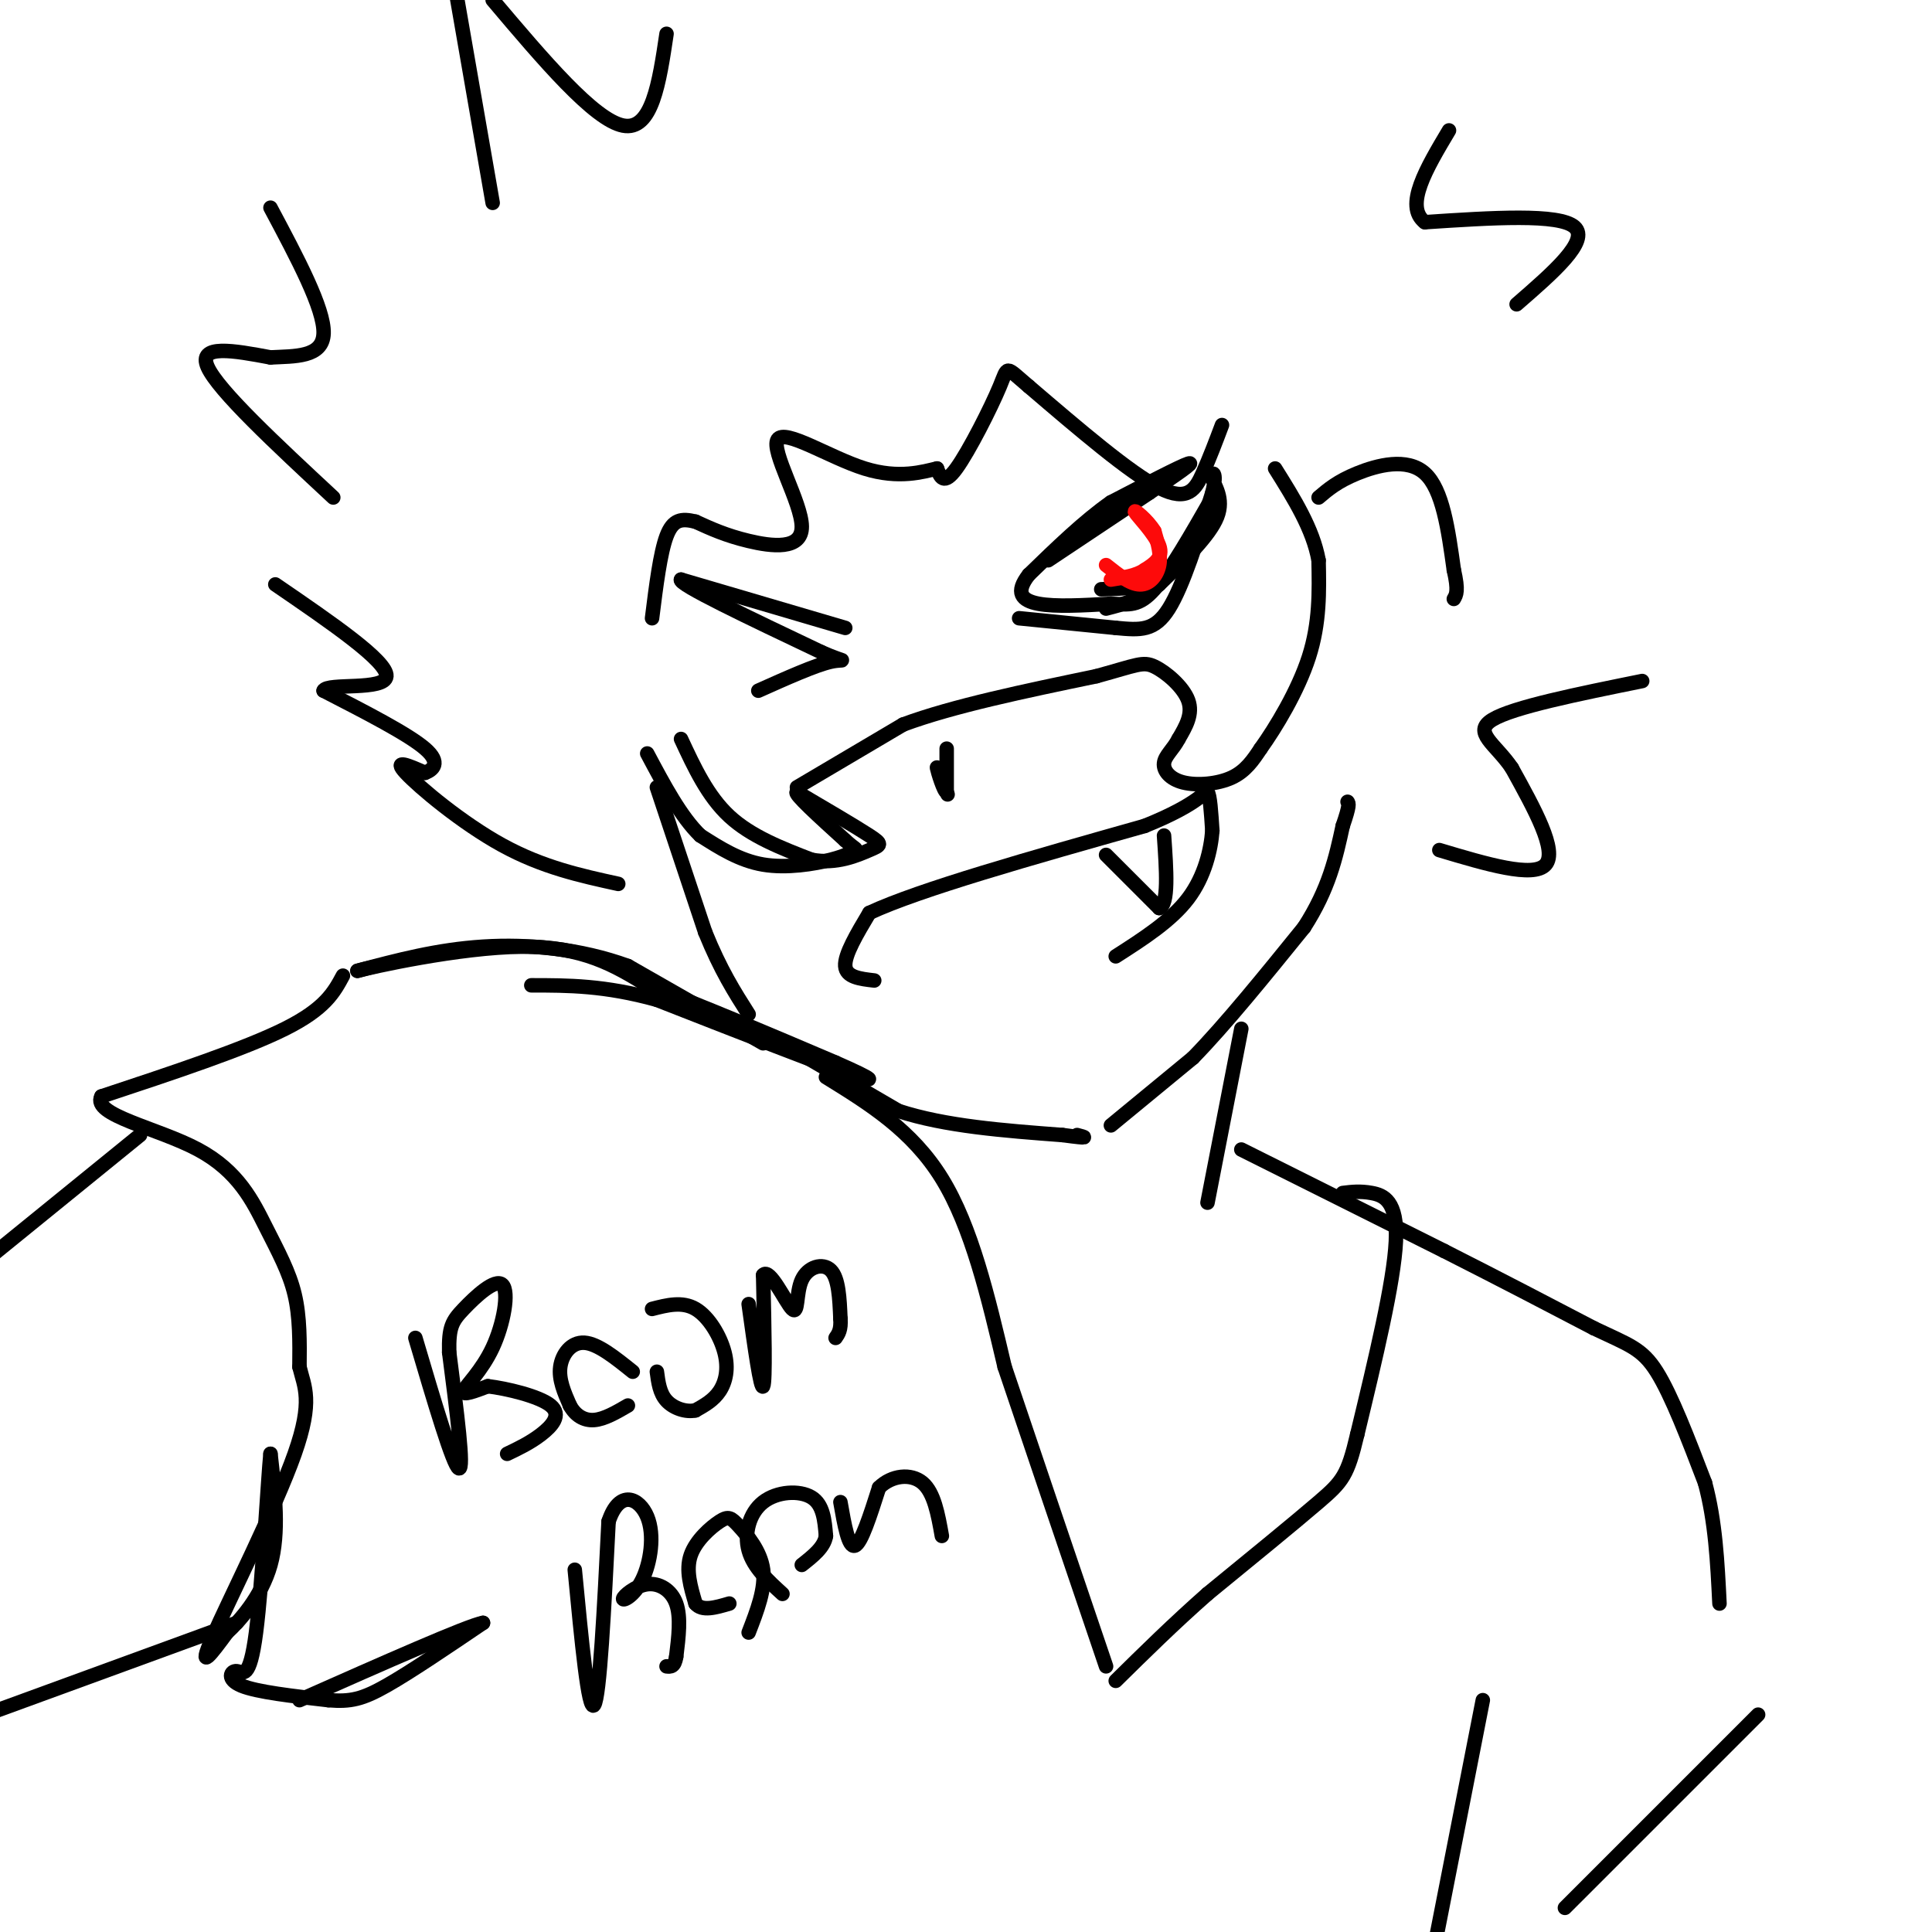 <svg viewBox='0 0 400 400' version='1.1' xmlns='http://www.w3.org/2000/svg' xmlns:xlink='http://www.w3.org/1999/xlink'><g fill='none' stroke='#000000' stroke-width='3' stroke-linecap='round' stroke-linejoin='round'><path d='M136,163c0.000,0.000 10.000,30.000 10,30'/><path d='M146,193c3.167,7.833 6.083,12.417 9,17'/><path d='M162,216c0.000,0.000 24.000,14.000 24,14'/><path d='M186,230c9.667,3.167 21.833,4.083 34,5'/><path d='M220,235c6.167,0.833 4.583,0.417 3,0'/><path d='M230,233c0.000,0.000 17.000,-14.000 17,-14'/><path d='M247,219c6.667,-6.833 14.833,-16.917 23,-27'/><path d='M270,192c5.167,-8.000 6.583,-14.500 8,-21'/><path d='M278,171c1.500,-4.333 1.250,-4.667 1,-5'/><path d='M273,103c1.956,-1.667 3.911,-3.333 8,-5c4.089,-1.667 10.311,-3.333 14,0c3.689,3.333 4.844,11.667 6,20'/><path d='M301,118c1.000,4.333 0.500,5.167 0,6'/><path d='M141,153c2.750,5.917 5.500,11.833 10,16c4.500,4.167 10.750,6.583 17,9'/><path d='M168,178c5.167,1.012 9.583,-0.958 12,-2c2.417,-1.042 2.833,-1.155 0,-3c-2.833,-1.845 -8.917,-5.423 -15,-9'/><path d='M165,164c-0.833,0.167 4.583,5.083 10,10'/><path d='M175,174c2.121,1.914 2.424,1.699 2,2c-0.424,0.301 -1.576,1.120 -5,2c-3.424,0.880 -9.121,1.823 -14,1c-4.879,-0.823 -8.939,-3.411 -13,-6'/><path d='M145,173c-4.000,-3.833 -7.500,-10.417 -11,-17'/><path d='M165,163c0.000,0.000 22.000,-13.000 22,-13'/><path d='M187,150c10.333,-3.833 25.167,-6.917 40,-10'/><path d='M227,140c8.464,-2.321 9.625,-3.125 12,-2c2.375,1.125 5.964,4.179 7,7c1.036,2.821 -0.482,5.411 -2,8'/><path d='M244,153c-1.091,2.131 -2.818,3.458 -3,5c-0.182,1.542 1.182,3.300 4,4c2.818,0.700 7.091,0.343 10,-1c2.909,-1.343 4.455,-3.671 6,-6'/><path d='M261,155c3.067,-4.267 7.733,-11.933 10,-19c2.267,-7.067 2.133,-13.533 2,-20'/><path d='M273,116c-1.167,-6.500 -5.083,-12.750 -9,-19'/><path d='M253,88c-1.289,3.422 -2.578,6.844 -4,10c-1.422,3.156 -2.978,6.044 -9,3c-6.022,-3.044 -16.511,-12.022 -27,-21'/><path d='M213,80c-5.048,-4.262 -4.167,-4.417 -6,0c-1.833,4.417 -6.381,13.405 -9,17c-2.619,3.595 -3.310,1.798 -4,0'/><path d='M194,97c-2.805,0.640 -7.818,2.241 -15,0c-7.182,-2.241 -16.533,-8.322 -18,-6c-1.467,2.322 4.951,13.048 5,18c0.049,4.952 -6.272,4.129 -11,3c-4.728,-1.129 -7.864,-2.565 -11,-4'/><path d='M144,108c-2.911,-0.711 -4.689,-0.489 -6,3c-1.311,3.489 -2.156,10.244 -3,17'/><path d='M128,183c-7.822,-1.711 -15.644,-3.422 -24,-8c-8.356,-4.578 -17.244,-12.022 -20,-15c-2.756,-2.978 0.622,-1.489 4,0'/><path d='M88,160c1.556,-0.578 3.444,-2.022 0,-5c-3.444,-2.978 -12.222,-7.489 -21,-12'/><path d='M67,143c0.644,-1.689 12.756,0.089 13,-3c0.244,-3.089 -11.378,-11.044 -23,-19'/><path d='M69,103c-11.917,-11.083 -23.833,-22.167 -26,-27c-2.167,-4.833 5.417,-3.417 13,-2'/><path d='M56,74c4.956,-0.267 10.844,0.067 11,-5c0.156,-5.067 -5.422,-15.533 -11,-26'/><path d='M102,42c0.000,0.000 -8.000,-46.000 -8,-46'/><path d='M102,0c10.500,12.417 21.000,24.833 27,26c6.000,1.167 7.500,-8.917 9,-19'/><path d='M298,176c9.750,2.917 19.500,5.833 22,3c2.500,-2.833 -2.250,-11.417 -7,-20'/><path d='M313,159c-3.356,-4.978 -8.244,-7.422 -4,-10c4.244,-2.578 17.622,-5.289 31,-8'/><path d='M314,63c7.583,-6.583 15.167,-13.167 12,-16c-3.167,-2.833 -17.083,-1.917 -31,-1'/><path d='M295,46c-4.333,-3.333 0.333,-11.167 5,-19'/><path d='M217,116c0.000,0.000 21.000,-14.000 21,-14'/><path d='M238,102c5.756,-3.867 9.644,-6.533 8,-6c-1.644,0.533 -8.822,4.267 -16,8'/><path d='M230,104c-5.500,3.833 -11.250,9.417 -17,15'/><path d='M213,119c-2.867,3.667 -1.533,5.333 2,6c3.533,0.667 9.267,0.333 15,0'/><path d='M230,125c3.800,0.178 5.800,0.622 9,-3c3.200,-3.622 7.600,-11.311 12,-19'/><path d='M251,103c1.022,-0.067 -2.422,9.267 -7,14c-4.578,4.733 -10.289,4.867 -16,5'/><path d='M175,130c0.000,0.000 -34.000,-10.000 -34,-10'/><path d='M141,120c-0.833,0.833 14.083,7.917 29,15'/><path d='M170,135c5.622,2.511 5.178,1.289 2,2c-3.178,0.711 -9.089,3.356 -15,6'/><path d='M181,203c-2.917,-0.333 -5.833,-0.667 -6,-3c-0.167,-2.333 2.417,-6.667 5,-11'/><path d='M180,189c10.333,-4.833 33.667,-11.417 57,-18'/><path d='M237,171c11.711,-4.711 12.489,-7.489 13,-7c0.511,0.489 0.756,4.244 1,8'/><path d='M251,172c-0.289,3.822 -1.511,9.378 -5,14c-3.489,4.622 -9.244,8.311 -15,12'/><path d='M229,177c0.000,0.000 11.000,11.000 11,11'/><path d='M240,188c2.000,-0.667 1.500,-7.833 1,-15'/><path d='M196,155c0.000,0.000 0.000,9.000 0,9'/><path d='M196,164c-0.533,0.067 -1.867,-4.267 -2,-5c-0.133,-0.733 0.933,2.133 2,5'/><path d='M196,164c0.333,0.833 0.167,0.417 0,0'/><path d='M211,128c0.000,0.000 20.000,2.000 20,2'/><path d='M231,130c5.156,0.489 8.044,0.711 11,-4c2.956,-4.711 5.978,-14.356 9,-24'/><path d='M251,102c1.190,-4.702 -0.333,-4.458 0,-3c0.333,1.458 2.524,4.131 1,8c-1.524,3.869 -6.762,8.935 -12,14'/><path d='M240,121c-3.833,3.167 -7.417,4.083 -11,5'/><path d='M158,216c0.000,0.000 -28.000,-16.000 -28,-16'/><path d='M130,200c-9.867,-3.600 -20.533,-4.600 -30,-4c-9.467,0.600 -17.733,2.800 -26,5'/><path d='M74,201c2.356,-0.689 21.244,-4.911 34,-5c12.756,-0.089 19.378,3.956 26,8'/><path d='M134,204c10.833,4.000 24.917,10.000 39,16'/><path d='M173,220c8.244,3.600 9.356,4.600 2,2c-7.356,-2.600 -23.178,-8.800 -39,-15'/><path d='M136,207c-10.833,-3.000 -18.417,-3.000 -26,-3'/><path d='M257,213c0.000,0.000 -7.000,36.000 -7,36'/><path d='M257,238c0.000,0.000 42.000,21.000 42,21'/><path d='M299,259c12.167,6.167 21.583,11.083 31,16'/><path d='M330,275c7.267,3.467 9.933,4.133 13,9c3.067,4.867 6.533,13.933 10,23'/><path d='M353,307c2.167,8.000 2.583,16.500 3,25'/><path d='M278,247c1.800,-0.222 3.600,-0.444 6,0c2.400,0.444 5.400,1.556 5,10c-0.400,8.444 -4.200,24.222 -8,40'/><path d='M281,297c-2.000,8.489 -3.000,9.711 -8,14c-5.000,4.289 -14.000,11.644 -23,19'/><path d='M250,330c-7.000,6.167 -13.000,12.083 -19,18'/><path d='M171,223c8.917,5.500 17.833,11.000 24,21c6.167,10.000 9.583,24.500 13,39'/><path d='M208,283c5.667,16.833 13.333,39.417 21,62'/><path d='M71,202c-1.833,3.417 -3.667,6.833 -12,11c-8.333,4.167 -23.167,9.083 -38,14'/><path d='M21,227c-2.105,3.863 11.632,6.520 20,11c8.368,4.480 11.368,10.783 14,16c2.632,5.217 4.895,9.348 6,14c1.105,4.652 1.053,9.826 1,15'/><path d='M62,283c0.976,4.119 2.917,6.917 -1,18c-3.917,11.083 -13.690,30.452 -17,38c-3.310,7.548 -0.155,3.274 3,-1'/><path d='M47,338c2.467,-2.244 7.133,-7.356 9,-14c1.867,-6.644 0.933,-14.822 0,-23'/><path d='M56,301c-0.478,4.375 -1.675,26.812 -3,37c-1.325,10.188 -2.780,8.128 -4,8c-1.220,-0.128 -2.206,1.678 1,3c3.206,1.322 10.603,2.161 18,3'/><path d='M68,352c4.578,0.378 7.022,-0.178 12,-3c4.978,-2.822 12.489,-7.911 20,-13'/><path d='M100,336c-3.000,0.500 -20.500,8.250 -38,16'/><path d='M86,277c3.917,13.250 7.833,26.500 9,27c1.167,0.500 -0.417,-11.750 -2,-24'/><path d='M93,280c-0.118,-5.276 0.587,-6.466 3,-9c2.413,-2.534 6.533,-6.411 8,-5c1.467,1.411 0.279,8.111 -2,13c-2.279,4.889 -5.651,7.968 -6,9c-0.349,1.032 2.326,0.016 5,-1'/><path d='M101,287c3.750,0.440 10.625,2.042 13,4c2.375,1.958 0.250,4.274 -2,6c-2.250,1.726 -4.625,2.863 -7,4'/><path d='M131,284c-3.622,-2.911 -7.244,-5.822 -10,-6c-2.756,-0.178 -4.644,2.378 -5,5c-0.356,2.622 0.822,5.311 2,8'/><path d='M118,291c1.111,2.044 2.889,3.156 5,3c2.111,-0.156 4.556,-1.578 7,-3'/><path d='M135,271c3.125,-0.804 6.250,-1.607 9,0c2.750,1.607 5.125,5.625 6,9c0.875,3.375 0.250,6.107 -1,8c-1.250,1.893 -3.125,2.946 -5,4'/><path d='M144,292c-2.022,0.444 -4.578,-0.444 -6,-2c-1.422,-1.556 -1.711,-3.778 -2,-6'/><path d='M155,270c1.250,9.000 2.500,18.000 3,17c0.500,-1.000 0.250,-12.000 0,-23'/><path d='M158,264c1.327,-1.673 4.644,5.644 6,7c1.356,1.356 0.750,-3.250 2,-6c1.250,-2.750 4.357,-3.643 6,-2c1.643,1.643 1.821,5.821 2,10'/><path d='M174,273c0.167,2.333 -0.417,3.167 -1,4'/><path d='M119,325c1.417,14.833 2.833,29.667 4,28c1.167,-1.667 2.083,-19.833 3,-38'/><path d='M126,315c2.257,-6.814 6.399,-4.849 8,-1c1.601,3.849 0.661,9.581 -1,13c-1.661,3.419 -4.043,4.525 -4,4c0.043,-0.525 2.512,-2.680 5,-3c2.488,-0.320 4.997,1.194 6,4c1.003,2.806 0.502,6.903 0,11'/><path d='M140,343c-0.333,2.167 -1.167,2.083 -2,2'/><path d='M155,338c1.762,-4.545 3.525,-9.091 3,-13c-0.525,-3.909 -3.337,-7.182 -5,-9c-1.663,-1.818 -2.179,-2.182 -4,-1c-1.821,1.182 -4.949,3.909 -6,7c-1.051,3.091 -0.026,6.545 1,10'/><path d='M144,332c1.333,1.667 4.167,0.833 7,0'/><path d='M162,330c-3.018,-2.750 -6.036,-5.500 -7,-9c-0.964,-3.500 0.125,-7.750 3,-10c2.875,-2.250 7.536,-2.500 10,-1c2.464,1.500 2.732,4.750 3,8'/><path d='M171,318c-0.333,2.333 -2.667,4.167 -5,6'/><path d='M174,311c0.833,4.750 1.667,9.500 3,9c1.333,-0.500 3.167,-6.250 5,-12'/><path d='M182,308c2.600,-2.578 6.600,-3.022 9,-1c2.400,2.022 3.200,6.511 4,11'/><path d='M364,355c0.000,0.000 -40.000,40.000 -40,40'/><path d='M307,352c0.000,0.000 -10.000,51.000 -10,51'/><path d='M29,235c0.000,0.000 -32.000,26.000 -32,26'/><path d='M49,336c0.000,0.000 -52.000,19.000 -52,19'/></g>
<g fill='none' stroke='#FD0A0A' stroke-width='3' stroke-linecap='round' stroke-linejoin='round'><path d='M229,117c2.489,1.978 4.978,3.956 7,4c2.022,0.044 3.578,-1.844 4,-4c0.422,-2.156 -0.289,-4.578 -1,-7'/><path d='M239,110c-1.393,-2.345 -4.375,-4.708 -4,-4c0.375,0.708 4.107,4.488 5,7c0.893,2.512 -1.054,3.756 -3,5'/><path d='M237,118c-1.667,1.167 -4.333,1.583 -7,2'/></g>
</svg>